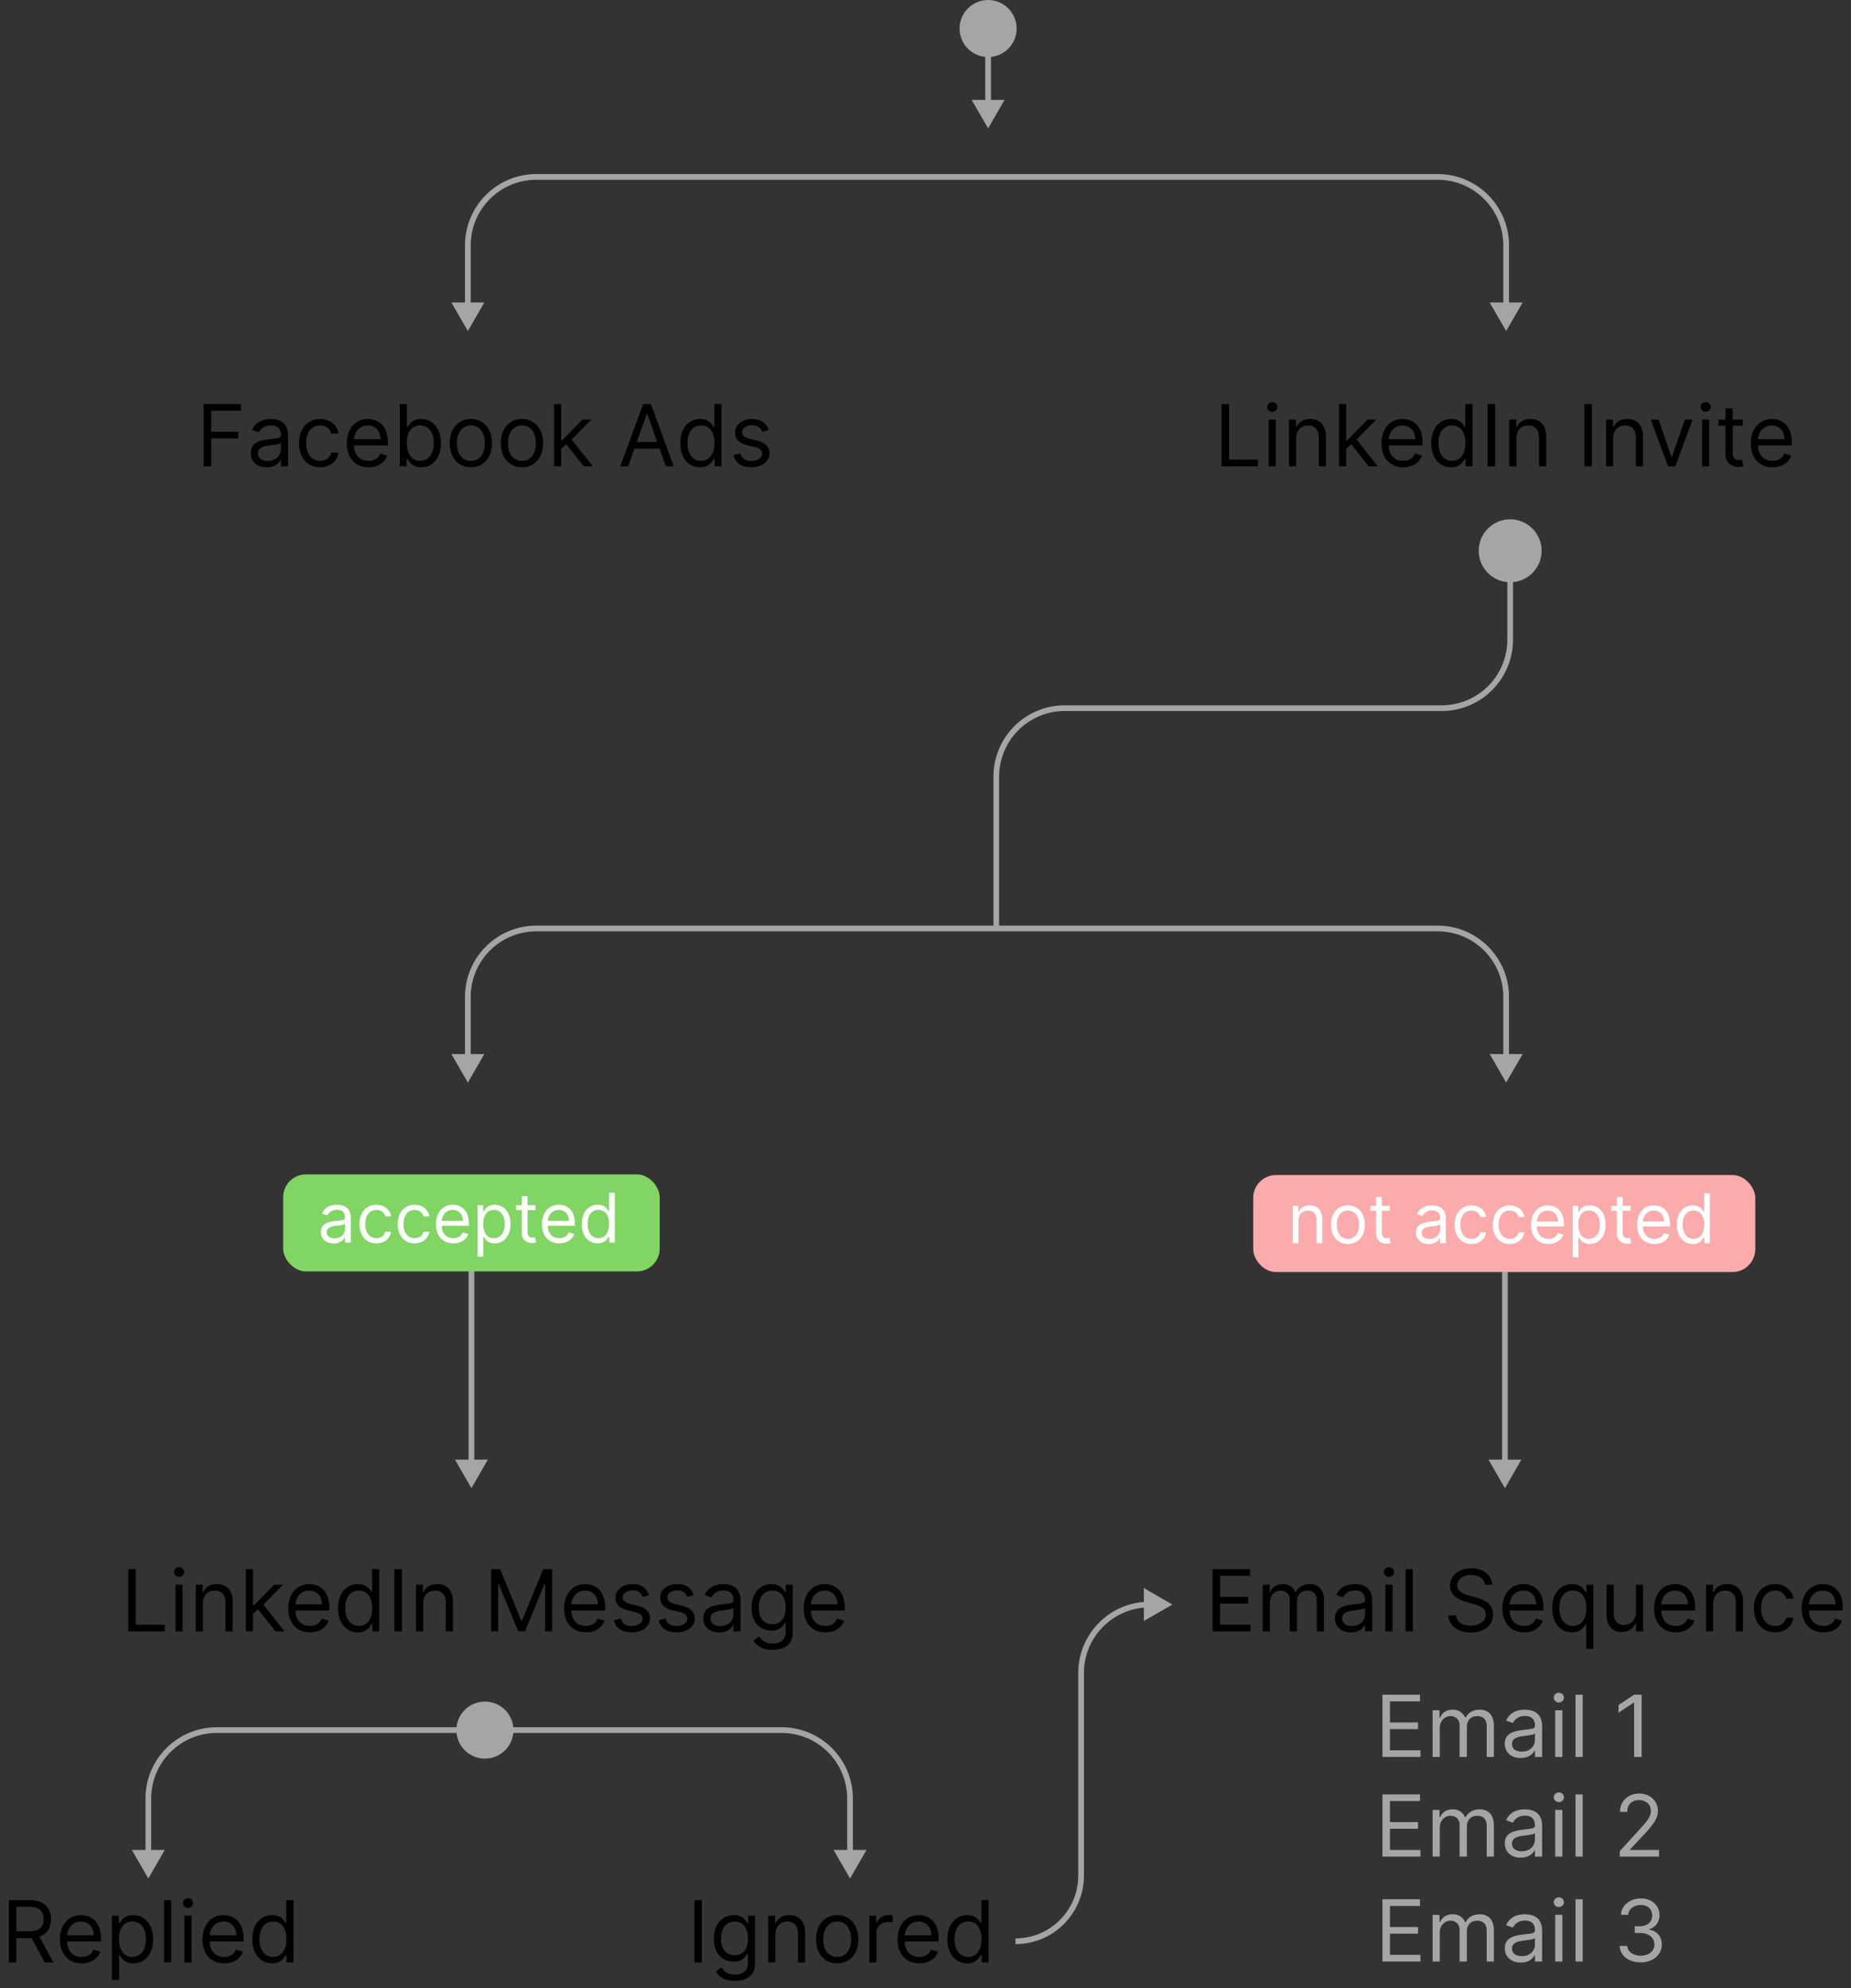 <?xml version="1.0" encoding="UTF-8"?> <svg xmlns="http://www.w3.org/2000/svg" width="353" height="379" viewBox="0 0 353 379" fill="none"><rect x="0" y="0" width="353" height="379" fill="#333333" stroke="none"/> <path d="M232.951 88.895H239.905V87.62H234.388V77.026H232.951V88.895ZM241.945 88.895H243.313V79.993H241.945V88.895ZM242.641 78.51C243.174 78.51 243.614 78.092 243.614 77.582C243.614 77.072 243.174 76.655 242.641 76.655C242.108 76.655 241.667 77.072 241.667 77.582C241.667 78.092 242.108 78.51 242.641 78.51ZM247.186 83.54C247.186 81.987 248.148 81.106 249.458 81.106C250.727 81.106 251.498 81.935 251.498 83.331V88.895H252.865V83.239C252.865 80.967 251.654 79.877 249.852 79.877C248.507 79.877 247.673 80.48 247.255 81.384H247.139V79.993H245.818V88.895H247.186V83.54ZM255.365 88.895H256.732V85.562L257.688 84.676L261.021 88.895H262.759L258.72 83.795L262.481 79.993H260.789L256.895 83.957H256.732V77.026H255.365V88.895ZM267.607 89.08C269.415 89.08 270.737 88.176 271.154 86.832L269.833 86.461C269.485 87.388 268.679 87.852 267.607 87.852C266.002 87.852 264.895 86.814 264.831 84.908H271.293V84.328C271.293 81.013 269.323 79.877 267.468 79.877C265.057 79.877 263.458 81.778 263.458 84.514C263.458 87.249 265.034 89.08 267.607 89.08ZM264.831 83.725C264.924 82.34 265.903 81.106 267.468 81.106C268.952 81.106 269.902 82.219 269.902 83.725H264.831ZM276.735 89.08C278.45 89.08 279.03 88.014 279.331 87.527H279.494V88.895H280.815V77.026H279.447V81.407H279.331C279.03 80.944 278.497 79.877 276.758 79.877C274.51 79.877 272.956 81.662 272.956 84.467C272.956 87.295 274.51 89.08 276.735 89.08ZM276.92 87.852C275.205 87.852 274.324 86.345 274.324 84.444C274.324 82.566 275.182 81.106 276.92 81.106C278.589 81.106 279.47 82.45 279.47 84.444C279.47 86.461 278.566 87.852 276.92 87.852ZM285.132 77.026H283.695V88.895H285.132V77.026ZM289.196 83.54C289.196 81.987 290.158 81.106 291.468 81.106C292.737 81.106 293.508 81.935 293.508 83.331V88.895H294.876V83.239C294.876 80.967 293.665 79.877 291.862 79.877C290.518 79.877 289.683 80.48 289.266 81.384H289.15V79.993H287.829V88.895H289.196V83.54ZM303.588 77.026H302.151V88.895H303.588V77.026ZM307.652 83.54C307.652 81.987 308.614 81.106 309.924 81.106C311.193 81.106 311.963 81.935 311.963 83.331V88.895H313.331V83.239C313.331 80.967 312.12 79.877 310.318 79.877C308.973 79.877 308.139 80.48 307.721 81.384H307.605V79.993H306.284V88.895H307.652V83.54ZM322.791 79.993H321.307L318.85 87.087H318.757L316.3 79.993H314.816L318.108 88.895H319.499L322.791 79.993ZM324.596 88.895H325.964V79.993H324.596V88.895ZM325.291 78.51C325.825 78.51 326.265 78.092 326.265 77.582C326.265 77.072 325.825 76.655 325.291 76.655C324.758 76.655 324.318 77.072 324.318 77.582C324.318 78.092 324.758 78.51 325.291 78.51ZM332.34 79.993H330.439V77.861H329.071V79.993H327.727V81.152H329.071V86.716C329.071 88.269 330.323 89.011 331.482 89.011C331.992 89.011 332.317 88.918 332.502 88.849L332.224 87.62C332.108 87.643 331.923 87.689 331.621 87.689C331.019 87.689 330.439 87.504 330.439 86.345V81.152H332.34V79.993ZM338.034 89.08C339.842 89.08 341.163 88.176 341.581 86.832L340.259 86.461C339.912 87.388 339.106 87.852 338.034 87.852C336.429 87.852 335.322 86.814 335.258 84.908H341.72V84.328C341.72 81.013 339.749 79.877 337.895 79.877C335.484 79.877 333.884 81.778 333.884 84.514C333.884 87.249 335.461 89.08 338.034 89.08ZM335.258 83.725C335.351 82.34 336.33 81.106 337.895 81.106C339.378 81.106 340.329 82.219 340.329 83.725H335.258Z" fill="black"></path> <path d="M231.242 311H238.497V309.725H232.679V305.691H238.034V304.416H232.679V300.406H238.405V299.131H231.242V311ZM240.81 311H242.177V305.436C242.177 304.132 243.128 303.211 244.194 303.211C245.232 303.211 245.956 303.889 245.956 304.903V311H247.347V305.205C247.347 304.057 248.066 303.211 249.317 303.211C250.291 303.211 251.125 303.727 251.125 305.042V311H252.493V305.042C252.493 302.95 251.369 301.982 249.781 301.982C248.506 301.982 247.573 302.568 247.115 303.489H247.022C246.582 302.539 245.805 301.982 244.635 301.982C243.476 301.982 242.618 302.539 242.247 303.489H242.131V302.098H240.81V311ZM257.613 311.209C259.167 311.209 259.978 310.374 260.256 309.795H260.326V311H261.693V305.135C261.693 302.307 259.537 301.982 258.402 301.982C257.057 301.982 255.527 302.446 254.832 304.069L256.13 304.532C256.431 303.883 257.144 303.188 258.448 303.188C259.706 303.188 260.326 303.854 260.326 304.996V305.042C260.326 305.703 259.653 305.645 258.031 305.854C256.379 306.068 254.577 306.433 254.577 308.473C254.577 310.212 255.921 311.209 257.613 311.209ZM257.822 309.98C256.732 309.98 255.944 309.493 255.944 308.543C255.944 307.5 256.895 307.175 257.961 307.036C258.541 306.966 260.094 306.804 260.326 306.526V307.778C260.326 308.89 259.445 309.98 257.822 309.98ZM264.19 311H265.557V302.098H264.19V311ZM264.885 300.615C265.418 300.615 265.859 300.197 265.859 299.687C265.859 299.177 265.418 298.76 264.885 298.76C264.352 298.76 263.911 299.177 263.911 299.687C263.911 300.197 264.352 300.615 264.885 300.615ZM269.43 299.131H268.062V311H269.43V299.131ZM283.201 302.098H284.592C284.529 300.308 282.877 298.969 280.582 298.969C278.31 298.969 276.525 300.29 276.525 302.284C276.525 303.883 277.684 304.834 279.539 305.367L280.999 305.784C282.251 306.132 283.364 306.572 283.364 307.755C283.364 309.053 282.112 309.91 280.466 309.91C279.052 309.91 277.8 309.285 277.684 307.94H276.201C276.34 309.887 277.916 311.209 280.466 311.209C283.201 311.209 284.755 309.702 284.755 307.778C284.755 305.552 282.645 304.834 281.416 304.509L280.211 304.185C279.33 303.953 277.916 303.489 277.916 302.214C277.916 301.078 278.959 300.244 280.535 300.244C281.973 300.244 283.062 300.928 283.201 302.098ZM290.664 311.185C292.472 311.185 293.794 310.281 294.211 308.937L292.89 308.566C292.542 309.493 291.736 309.957 290.664 309.957C289.059 309.957 287.952 308.919 287.888 307.013H294.35V306.433C294.35 303.118 292.38 301.982 290.525 301.982C288.114 301.982 286.515 303.883 286.515 306.619C286.515 309.354 288.091 311.185 290.664 311.185ZM287.888 305.831C287.981 304.445 288.961 303.211 290.525 303.211C292.009 303.211 292.959 304.324 292.959 305.831H287.888ZM303.872 314.338V302.098H302.551V303.512H302.388C302.087 303.049 301.554 301.982 299.815 301.982C297.567 301.982 296.013 303.767 296.013 306.572C296.013 309.4 297.567 311.185 299.792 311.185C301.507 311.185 302.087 310.119 302.388 309.632H302.504V314.338H303.872ZM302.527 306.549C302.527 308.566 301.623 309.957 299.978 309.957C298.262 309.957 297.381 308.45 297.381 306.549C297.381 304.671 298.239 303.211 299.978 303.211C301.647 303.211 302.527 304.556 302.527 306.549ZM311.985 307.361C311.985 309.03 310.711 309.795 309.691 309.795C308.555 309.795 307.743 308.96 307.743 307.662V302.098H306.376V307.755C306.376 310.026 307.581 311.116 309.25 311.116C310.595 311.116 311.475 310.397 311.893 309.493H311.985V311H313.353V302.098H311.985V307.361ZM319.59 311.185C321.399 311.185 322.72 310.281 323.137 308.937L321.816 308.566C321.468 309.493 320.663 309.957 319.59 309.957C317.985 309.957 316.878 308.919 316.814 307.013H323.276V306.433C323.276 303.118 321.306 301.982 319.451 301.982C317.04 301.982 315.441 303.883 315.441 306.619C315.441 309.354 317.017 311.185 319.59 311.185ZM316.814 305.831C316.907 304.445 317.887 303.211 319.451 303.211C320.935 303.211 321.885 304.324 321.885 305.831H316.814ZM326.725 305.645C326.725 304.092 327.687 303.211 328.996 303.211C330.266 303.211 331.036 304.04 331.036 305.436V311H332.404V305.344C332.404 303.072 331.193 301.982 329.39 301.982C328.046 301.982 327.211 302.585 326.794 303.489H326.678V302.098H325.357V311H326.725V305.645ZM338.52 311.185C340.49 311.185 341.788 309.98 342.02 308.404H340.652C340.397 309.377 339.586 309.957 338.52 309.957C336.897 309.957 335.854 308.612 335.854 306.549C335.854 304.532 336.92 303.211 338.52 303.211C339.725 303.211 340.444 303.953 340.652 304.764H342.02C341.788 303.095 340.374 301.982 338.496 301.982C336.086 301.982 334.486 303.883 334.486 306.596C334.486 309.261 336.016 311.185 338.52 311.185ZM347.752 311.185C349.56 311.185 350.881 310.281 351.298 308.937L349.977 308.566C349.629 309.493 348.824 309.957 347.752 309.957C346.146 309.957 345.039 308.919 344.976 307.013H351.437V306.433C351.437 303.118 349.467 301.982 347.612 301.982C345.202 301.982 343.602 303.883 343.602 306.619C343.602 309.354 345.178 311.185 347.752 311.185ZM344.976 305.831C345.068 304.445 346.048 303.211 347.612 303.211C349.096 303.211 350.047 304.324 350.047 305.831H344.976Z" fill="black"></path> <path d="M263.641 334.936H270.897V333.661H265.078V329.627H270.433V328.352H265.078V324.342H270.804V323.067H263.641V334.936ZM273.209 334.936H274.577V329.372C274.577 328.068 275.527 327.147 276.594 327.147C277.631 327.147 278.355 327.825 278.355 328.839V334.936H279.746V329.14C279.746 327.993 280.465 327.147 281.717 327.147C282.69 327.147 283.525 327.662 283.525 328.978V334.936H284.892V328.978C284.892 326.886 283.768 325.918 282.18 325.918C280.905 325.918 279.972 326.503 279.514 327.425H279.422C278.981 326.474 278.205 325.918 277.034 325.918C275.875 325.918 275.017 326.474 274.646 327.425H274.53V326.034H273.209V334.936ZM290.013 335.144C291.566 335.144 292.377 334.31 292.655 333.73H292.725V334.936H294.093V329.071C294.093 326.243 291.937 325.918 290.801 325.918C289.456 325.918 287.926 326.382 287.231 328.004L288.529 328.468C288.83 327.819 289.543 327.123 290.847 327.123C292.105 327.123 292.725 327.79 292.725 328.932V328.978C292.725 329.639 292.053 329.581 290.43 329.789C288.778 330.004 286.976 330.369 286.976 332.409C286.976 334.147 288.32 335.144 290.013 335.144ZM290.221 333.916C289.132 333.916 288.344 333.429 288.344 332.478C288.344 331.435 289.294 331.111 290.36 330.972C290.94 330.902 292.493 330.74 292.725 330.462V331.713C292.725 332.826 291.844 333.916 290.221 333.916ZM296.589 334.936H297.957V326.034H296.589V334.936ZM297.284 324.55C297.818 324.55 298.258 324.133 298.258 323.623C298.258 323.113 297.818 322.696 297.284 322.696C296.751 322.696 296.311 323.113 296.311 323.623C296.311 324.133 296.751 324.55 297.284 324.55ZM301.829 323.067H300.462V334.936H301.829V323.067ZM313.074 323.067H311.637L308.669 325.037V326.498L311.567 324.574H311.637V334.936H313.074V323.067ZM263.641 353.936H270.897V352.661H265.078V348.627H270.433V347.352H265.078V343.342H270.804V342.067H263.641V353.936ZM273.209 353.936H274.577V348.372C274.577 347.068 275.527 346.147 276.594 346.147C277.631 346.147 278.355 346.825 278.355 347.839V353.936H279.746V348.14C279.746 346.993 280.465 346.147 281.717 346.147C282.69 346.147 283.525 346.662 283.525 347.978V353.936H284.892V347.978C284.892 345.886 283.768 344.918 282.18 344.918C280.905 344.918 279.972 345.503 279.514 346.425H279.422C278.981 345.474 278.205 344.918 277.034 344.918C275.875 344.918 275.017 345.474 274.646 346.425H274.53V345.034H273.209V353.936ZM290.013 354.144C291.566 354.144 292.377 353.31 292.655 352.73H292.725V353.936H294.093V348.071C294.093 345.243 291.937 344.918 290.801 344.918C289.456 344.918 287.926 345.382 287.231 347.004L288.529 347.468C288.83 346.819 289.543 346.123 290.847 346.123C292.105 346.123 292.725 346.79 292.725 347.932V347.978C292.725 348.639 292.053 348.581 290.43 348.789C288.778 349.004 286.976 349.369 286.976 351.409C286.976 353.147 288.32 354.144 290.013 354.144ZM290.221 352.916C289.132 352.916 288.344 352.429 288.344 351.478C288.344 350.435 289.294 350.111 290.36 349.972C290.94 349.902 292.493 349.74 292.725 349.462V350.713C292.725 351.826 291.844 352.916 290.221 352.916ZM296.589 353.936H297.957V345.034H296.589V353.936ZM297.284 343.55C297.818 343.55 298.258 343.133 298.258 342.623C298.258 342.113 297.818 341.696 297.284 341.696C296.751 341.696 296.311 342.113 296.311 342.623C296.311 343.133 296.751 343.55 297.284 343.55ZM301.829 342.067H300.462V353.936H301.829V342.067ZM308.901 353.936H316.389V352.661H310.872V352.568L313.537 349.717C315.577 347.532 316.18 346.512 316.18 345.196C316.18 343.365 314.697 341.904 312.61 341.904C310.53 341.904 308.948 343.319 308.948 345.405H310.315C310.315 344.055 311.19 343.156 312.564 343.156C313.85 343.156 314.836 343.944 314.836 345.196C314.836 346.292 314.192 347.103 312.819 348.604L308.901 352.892V353.936ZM263.641 373.936H270.897V372.661H265.078V368.627H270.433V367.352H265.078V363.342H270.804V362.067H263.641V373.936ZM273.209 373.936H274.577V368.372C274.577 367.068 275.527 366.147 276.594 366.147C277.631 366.147 278.355 366.825 278.355 367.839V373.936H279.746V368.14C279.746 366.993 280.465 366.147 281.717 366.147C282.69 366.147 283.525 366.662 283.525 367.978V373.936H284.892V367.978C284.892 365.886 283.768 364.918 282.18 364.918C280.905 364.918 279.972 365.503 279.514 366.425H279.422C278.981 365.474 278.205 364.918 277.034 364.918C275.875 364.918 275.017 365.474 274.646 366.425H274.53V365.034H273.209V373.936ZM290.013 374.144C291.566 374.144 292.377 373.31 292.655 372.73H292.725V373.936H294.093V368.071C294.093 365.243 291.937 364.918 290.801 364.918C289.456 364.918 287.926 365.382 287.231 367.004L288.529 367.468C288.83 366.819 289.543 366.123 290.847 366.123C292.105 366.123 292.725 366.79 292.725 367.932V367.978C292.725 368.639 292.053 368.581 290.43 368.789C288.778 369.004 286.976 369.369 286.976 371.409C286.976 373.147 288.32 374.144 290.013 374.144ZM290.221 372.916C289.132 372.916 288.344 372.429 288.344 371.478C288.344 370.435 289.294 370.111 290.36 369.972C290.94 369.902 292.493 369.74 292.725 369.462V370.713C292.725 371.826 291.844 372.916 290.221 372.916ZM296.589 373.936H297.957V365.034H296.589V373.936ZM297.284 363.55C297.818 363.55 298.258 363.133 298.258 362.623C298.258 362.113 297.818 361.696 297.284 361.696C296.751 361.696 296.311 362.113 296.311 362.623C296.311 363.133 296.751 363.55 297.284 363.55ZM301.829 362.067H300.462V373.936H301.829V362.067ZM312.912 374.098C315.212 374.098 316.922 372.655 316.922 370.713C316.922 369.207 316.03 368.111 314.534 367.862V367.769C315.734 367.404 316.482 366.419 316.482 365.08C316.482 363.4 315.154 361.904 312.958 361.904C310.906 361.904 309.203 363.168 309.133 365.034H310.524C310.576 363.852 311.7 363.156 312.935 363.156C314.245 363.156 315.091 363.95 315.091 365.15C315.091 366.402 314.111 367.213 312.703 367.213H311.753V368.488H312.703C314.505 368.488 315.508 369.404 315.508 370.713C315.508 371.971 314.413 372.823 312.888 372.823C311.515 372.823 310.425 372.116 310.338 370.968H308.878C308.965 372.835 310.611 374.098 312.912 374.098Z" fill="#A5A5A5"></path> <path d="M38.845 88.895H40.282V83.586H45.429V82.311H40.282V78.301H45.962V77.026H38.845V88.895ZM50.858 89.103C52.411 89.103 53.222 88.269 53.5 87.689H53.57V88.895H54.938V83.03C54.938 80.202 52.782 79.877 51.646 79.877C50.301 79.877 48.771 80.341 48.076 81.964L49.374 82.427C49.675 81.778 50.388 81.083 51.692 81.083C52.95 81.083 53.57 81.749 53.57 82.891V82.937C53.57 83.598 52.898 83.54 51.275 83.749C49.623 83.963 47.821 84.328 47.821 86.368C47.821 88.107 49.165 89.103 50.858 89.103ZM51.066 87.875C49.977 87.875 49.188 87.388 49.188 86.438C49.188 85.394 50.139 85.07 51.205 84.931C51.785 84.861 53.338 84.699 53.57 84.421V85.673C53.57 86.785 52.689 87.875 51.066 87.875ZM61.05 89.08C63.021 89.08 64.319 87.875 64.551 86.299H63.183C62.928 87.272 62.117 87.852 61.05 87.852C59.428 87.852 58.384 86.507 58.384 84.444C58.384 82.427 59.451 81.106 61.05 81.106C62.256 81.106 62.974 81.848 63.183 82.659H64.551C64.319 80.99 62.905 79.877 61.027 79.877C58.616 79.877 57.017 81.778 57.017 84.49C57.017 87.156 58.547 89.08 61.05 89.08ZM70.282 89.08C72.09 89.08 73.412 88.176 73.829 86.832L72.508 86.461C72.16 87.388 71.354 87.852 70.282 87.852C68.677 87.852 67.57 86.814 67.506 84.908H73.968V84.328C73.968 81.013 71.998 79.877 70.143 79.877C67.732 79.877 66.133 81.778 66.133 84.514C66.133 87.249 67.709 89.08 70.282 89.08ZM67.506 83.725C67.599 82.34 68.578 81.106 70.143 81.106C71.627 81.106 72.577 82.219 72.577 83.725H67.506ZM76.234 88.895H77.555V87.527H77.718C78.019 88.014 78.599 89.08 80.314 89.08C82.539 89.08 84.093 87.295 84.093 84.467C84.093 81.662 82.539 79.877 80.291 79.877C78.552 79.877 78.019 80.944 77.718 81.407H77.602V77.026H76.234V88.895ZM77.579 84.444C77.579 82.45 78.459 81.106 80.129 81.106C81.867 81.106 82.725 82.566 82.725 84.444C82.725 86.345 81.844 87.852 80.129 87.852C78.483 87.852 77.579 86.461 77.579 84.444ZM89.801 89.08C92.212 89.08 93.835 87.249 93.835 84.49C93.835 81.709 92.212 79.877 89.801 79.877C87.39 79.877 85.767 81.709 85.767 84.49C85.767 87.249 87.39 89.08 89.801 89.08ZM89.801 87.852C87.97 87.852 87.135 86.275 87.135 84.49C87.135 82.705 87.97 81.106 89.801 81.106C91.632 81.106 92.467 82.705 92.467 84.49C92.467 86.275 91.632 87.852 89.801 87.852ZM99.539 89.08C101.95 89.08 103.572 87.249 103.572 84.49C103.572 81.709 101.95 79.877 99.539 79.877C97.128 79.877 95.505 81.709 95.505 84.49C95.505 87.249 97.128 89.08 99.539 89.08ZM99.539 87.852C97.707 87.852 96.873 86.275 96.873 84.49C96.873 82.705 97.707 81.106 99.539 81.106C101.37 81.106 102.205 82.705 102.205 84.49C102.205 86.275 101.37 87.852 99.539 87.852ZM105.66 88.895H107.028V85.562L107.984 84.676L111.316 88.895H113.055L109.016 83.795L112.777 79.993H111.084L107.19 83.957H107.028V77.026H105.66V88.895ZM119.799 88.895L120.993 85.534H125.792L126.985 88.895H128.492L124.134 77.026H122.651L118.292 88.895H119.799ZM121.445 84.259L123.346 78.904H123.439L125.34 84.259H121.445ZM133.517 89.08C135.232 89.08 135.812 88.014 136.113 87.527H136.275V88.895H137.597V77.026H136.229V81.407H136.113C135.812 80.944 135.279 79.877 133.54 79.877C131.291 79.877 129.738 81.662 129.738 84.467C129.738 87.295 131.291 89.08 133.517 89.08ZM133.702 87.852C131.987 87.852 131.106 86.345 131.106 84.444C131.106 82.566 131.964 81.106 133.702 81.106C135.371 81.106 136.252 82.45 136.252 84.444C136.252 86.461 135.348 87.852 133.702 87.852ZM146.597 81.987C146.168 80.723 145.206 79.877 143.444 79.877C141.567 79.877 140.176 80.944 140.176 82.45C140.176 83.679 140.906 84.502 142.54 84.885L144.024 85.232C144.922 85.441 145.345 85.87 145.345 86.484C145.345 87.249 144.534 87.875 143.259 87.875C142.14 87.875 141.439 87.394 141.196 86.438L139.898 86.762C140.216 88.275 141.462 89.08 143.282 89.08C145.351 89.08 146.759 87.95 146.759 86.415C146.759 85.174 145.983 84.392 144.395 84.004L143.073 83.679C142.019 83.418 141.543 83.065 141.543 82.381C141.543 81.616 142.355 81.059 143.444 81.059C144.638 81.059 145.131 81.72 145.368 82.335L146.597 81.987Z" fill="black"></path> <path d="M24.461 311H31.416V309.725H25.898V299.131H24.461V311ZM33.455 311H34.823V302.098H33.455V311ZM34.151 300.615C34.684 300.615 35.124 300.197 35.124 299.687C35.124 299.177 34.684 298.76 34.151 298.76C33.618 298.76 33.177 299.177 33.177 299.687C33.177 300.197 33.618 300.615 34.151 300.615ZM38.696 305.645C38.696 304.092 39.658 303.211 40.968 303.211C42.237 303.211 43.008 304.04 43.008 305.436V311H44.375V305.344C44.375 303.072 43.164 301.982 41.362 301.982C40.017 301.982 39.183 302.585 38.765 303.489H38.65V302.098H37.328V311H38.696V305.645ZM46.875 311H48.242V307.668L49.199 306.781L52.531 311H54.27L50.23 305.9L53.991 302.098H52.299L48.405 306.062H48.242V299.131H46.875V311ZM59.117 311.185C60.925 311.185 62.247 310.281 62.664 308.937L61.343 308.566C60.995 309.493 60.19 309.957 59.117 309.957C57.512 309.957 56.405 308.919 56.341 307.013H62.803V306.433C62.803 303.118 60.833 301.982 58.978 301.982C56.567 301.982 54.968 303.883 54.968 306.619C54.968 309.354 56.544 311.185 59.117 311.185ZM56.341 305.831C56.434 304.445 57.413 303.211 58.978 303.211C60.462 303.211 61.412 304.324 61.412 305.831H56.341ZM68.245 311.185C69.96 311.185 70.54 310.119 70.841 309.632H71.004V311H72.325V299.131H70.957V303.512H70.841C70.54 303.049 70.007 301.982 68.268 301.982C66.02 301.982 64.466 303.767 64.466 306.572C64.466 309.4 66.02 311.185 68.245 311.185ZM68.43 309.957C66.715 309.957 65.834 308.45 65.834 306.549C65.834 304.671 66.692 303.211 68.43 303.211C70.1 303.211 70.98 304.556 70.98 306.549C70.98 308.566 70.076 309.957 68.43 309.957ZM76.642 299.131H75.205V311H76.642V299.131ZM80.707 305.645C80.707 304.092 81.668 303.211 82.978 303.211C84.248 303.211 85.018 304.04 85.018 305.436V311H86.386V305.344C86.386 303.072 85.175 301.982 83.372 301.982C82.028 301.982 81.193 302.585 80.776 303.489H80.66V302.098H79.339V311H80.707V305.645ZM93.661 299.131V311H95.005V301.982H95.121L98.83 311H100.128L103.837 301.982H103.953V311H105.298V299.131H103.582L99.549 308.983H99.41L95.376 299.131H93.661ZM111.726 311.185C113.534 311.185 114.856 310.281 115.273 308.937L113.952 308.566C113.604 309.493 112.798 309.957 111.726 309.957C110.121 309.957 109.014 308.919 108.95 307.013H115.412V306.433C115.412 303.118 113.442 301.982 111.587 301.982C109.176 301.982 107.577 303.883 107.577 306.619C107.577 309.354 109.153 311.185 111.726 311.185ZM108.95 305.831C109.043 304.445 110.022 303.211 111.587 303.211C113.071 303.211 114.021 304.324 114.021 305.831H108.95ZM123.798 304.092C123.369 302.829 122.407 301.982 120.645 301.982C118.768 301.982 117.377 303.049 117.377 304.556C117.377 305.784 118.107 306.607 119.741 306.99L121.225 307.337C122.123 307.546 122.546 307.975 122.546 308.589C122.546 309.354 121.735 309.98 120.46 309.98C119.341 309.98 118.64 309.499 118.397 308.543L117.098 308.867C117.417 310.38 118.663 311.185 120.483 311.185C122.552 311.185 123.96 310.055 123.96 308.52C123.96 307.279 123.184 306.497 121.596 306.109L120.274 305.784C119.22 305.523 118.744 305.17 118.744 304.486C118.744 303.721 119.556 303.165 120.645 303.165C121.839 303.165 122.332 303.825 122.569 304.44L123.798 304.092ZM132.324 304.092C131.895 302.829 130.933 301.982 129.172 301.982C127.294 301.982 125.903 303.049 125.903 304.556C125.903 305.784 126.633 306.607 128.268 306.99L129.751 307.337C130.649 307.546 131.073 307.975 131.073 308.589C131.073 309.354 130.261 309.98 128.986 309.98C127.868 309.98 127.166 309.499 126.923 308.543L125.625 308.867C125.944 310.38 127.19 311.185 129.009 311.185C131.078 311.185 132.487 310.055 132.487 308.52C132.487 307.279 131.71 306.497 130.122 306.109L128.801 305.784C127.746 305.523 127.271 305.17 127.271 304.486C127.271 303.721 128.082 303.165 129.172 303.165C130.366 303.165 130.858 303.825 131.096 304.44L132.324 304.092ZM137.165 311.209C138.718 311.209 139.529 310.374 139.808 309.795H139.877V311H141.245V305.135C141.245 302.307 139.089 301.982 137.953 301.982C136.609 301.982 135.079 302.446 134.383 304.069L135.681 304.532C135.983 303.883 136.696 303.188 137.999 303.188C139.257 303.188 139.877 303.854 139.877 304.996V305.042C139.877 305.703 139.205 305.645 137.582 305.854C135.931 306.068 134.128 306.433 134.128 308.473C134.128 310.212 135.473 311.209 137.165 311.209ZM137.374 309.98C136.284 309.98 135.496 309.493 135.496 308.543C135.496 307.5 136.446 307.175 137.513 307.036C138.092 306.966 139.645 306.804 139.877 306.526V307.778C139.877 308.89 138.996 309.98 137.374 309.98ZM147.334 314.524C149.467 314.524 151.182 313.55 151.182 311.255V302.098H149.861V303.512H149.722C149.421 303.049 148.864 301.982 147.126 301.982C144.877 301.982 143.324 303.767 143.324 306.503C143.324 309.285 144.947 310.861 147.103 310.861C148.841 310.861 149.397 309.841 149.699 309.354H149.815V311.162C149.815 312.646 148.772 313.318 147.334 313.318C145.717 313.318 145.149 312.466 144.784 311.974L143.695 312.739C144.251 313.672 145.347 314.524 147.334 314.524ZM147.288 309.632C145.573 309.632 144.692 308.334 144.692 306.48C144.692 304.671 145.549 303.211 147.288 303.211C148.957 303.211 149.838 304.556 149.838 306.48C149.838 308.45 148.934 309.632 147.288 309.632ZM157.418 311.185C159.226 311.185 160.548 310.281 160.965 308.937L159.644 308.566C159.296 309.493 158.49 309.957 157.418 309.957C155.813 309.957 154.706 308.919 154.642 307.013H161.104V306.433C161.104 303.118 159.134 301.982 157.279 301.982C154.868 301.982 153.269 303.883 153.269 306.619C153.269 309.354 154.845 311.185 157.418 311.185ZM154.642 305.831C154.735 304.445 155.714 303.211 157.279 303.211C158.763 303.211 159.713 304.324 159.713 305.831H154.642Z" fill="black"></path> <path d="M1.685 374.103H3.123V369.467H5.719C5.823 369.467 5.922 369.467 6.02 369.461L8.524 374.103H10.193L7.51 369.2C9.022 368.684 9.729 367.45 9.729 365.874C9.729 363.776 8.478 362.234 5.696 362.234H1.685V374.103ZM3.123 368.169V363.509H5.649C7.573 363.509 8.315 364.448 8.315 365.874C8.315 367.299 7.573 368.169 5.673 368.169H3.123ZM15.575 374.288C17.384 374.288 18.705 373.384 19.122 372.04L17.801 371.669C17.453 372.596 16.648 373.06 15.575 373.06C13.97 373.06 12.863 372.022 12.799 370.116H19.261V369.536C19.261 366.221 17.291 365.085 15.436 365.085C13.025 365.085 11.426 366.986 11.426 369.722C11.426 372.457 13.002 374.288 15.575 374.288ZM12.799 368.934C12.892 367.548 13.871 366.314 15.436 366.314C16.92 366.314 17.87 367.427 17.87 368.934H12.799ZM21.342 377.441H22.709V372.735H22.825C23.127 373.222 23.706 374.288 25.422 374.288C27.647 374.288 29.2 372.504 29.2 369.675C29.2 366.87 27.647 365.085 25.398 365.085C23.66 365.085 23.127 366.152 22.825 366.615H22.663V365.201H21.342V377.441ZM22.686 369.652C22.686 367.659 23.567 366.314 25.236 366.314C26.975 366.314 27.833 367.774 27.833 369.652C27.833 371.553 26.952 373.06 25.236 373.06C23.59 373.06 22.686 371.669 22.686 369.652ZM32.654 362.234H31.287V374.103H32.654V362.234ZM35.159 374.103H36.527V365.201H35.159V374.103ZM35.855 363.718C36.388 363.718 36.828 363.3 36.828 362.79C36.828 362.28 36.388 361.863 35.855 361.863C35.322 361.863 34.881 362.28 34.881 362.79C34.881 363.3 35.322 363.718 35.855 363.718ZM42.764 374.288C44.572 374.288 45.894 373.384 46.311 372.04L44.99 371.669C44.642 372.596 43.837 373.06 42.764 373.06C41.159 373.06 40.052 372.022 39.988 370.116H46.45V369.536C46.45 366.221 44.48 365.085 42.625 365.085C40.214 365.085 38.615 366.986 38.615 369.722C38.615 372.457 40.191 374.288 42.764 374.288ZM39.988 368.934C40.081 367.548 41.06 366.314 42.625 366.314C44.109 366.314 45.059 367.427 45.059 368.934H39.988ZM51.892 374.288C53.608 374.288 54.187 373.222 54.488 372.735H54.651V374.103H55.972V362.234H54.604V366.615H54.488C54.187 366.152 53.654 365.085 51.915 365.085C49.667 365.085 48.113 366.87 48.113 369.675C48.113 372.504 49.667 374.288 51.892 374.288ZM52.078 373.06C50.362 373.06 49.481 371.553 49.481 369.652C49.481 367.774 50.339 366.314 52.078 366.314C53.746 366.314 54.627 367.659 54.627 369.652C54.627 371.669 53.723 373.06 52.078 373.06Z" fill="black"></path> <path d="M133.86 362.234H132.423V374.103H133.86V362.234ZM140.149 377.627C142.282 377.627 143.998 376.653 143.998 374.358V365.201H142.676V366.615H142.537C142.236 366.152 141.679 365.085 139.941 365.085C137.692 365.085 136.139 366.87 136.139 369.606C136.139 372.388 137.762 373.964 139.918 373.964C141.656 373.964 142.213 372.944 142.514 372.457H142.63V374.265C142.63 375.749 141.587 376.421 140.149 376.421C138.533 376.421 137.965 375.569 137.599 375.077L136.51 375.842C137.066 376.775 138.162 377.627 140.149 377.627ZM140.103 372.735C138.388 372.735 137.507 371.437 137.507 369.583C137.507 367.774 138.364 366.314 140.103 366.314C141.772 366.314 142.653 367.659 142.653 369.583C142.653 371.553 141.749 372.735 140.103 372.735ZM147.869 368.748C147.869 367.195 148.831 366.314 150.141 366.314C151.41 366.314 152.181 367.143 152.181 368.539V374.103H153.548V368.447C153.548 366.175 152.337 365.085 150.535 365.085C149.19 365.085 148.356 365.688 147.938 366.592H147.822V365.201H146.501V374.103H147.869V368.748ZM159.664 374.288C162.075 374.288 163.697 372.457 163.697 369.699C163.697 366.917 162.075 365.085 159.664 365.085C157.253 365.085 155.63 366.917 155.63 369.699C155.63 372.457 157.253 374.288 159.664 374.288ZM159.664 373.06C157.833 373.06 156.998 371.484 156.998 369.699C156.998 367.914 157.833 366.314 159.664 366.314C161.495 366.314 162.33 367.914 162.33 369.699C162.33 371.484 161.495 373.06 159.664 373.06ZM165.785 374.103H167.153V368.47C167.153 367.264 168.103 366.384 169.402 366.384C169.767 366.384 170.143 366.453 170.236 366.476V365.085C170.08 365.074 169.72 365.062 169.517 365.062C168.451 365.062 167.524 365.665 167.199 366.546H167.107V365.201H165.785V374.103ZM175.319 374.288C177.127 374.288 178.448 373.384 178.865 372.04L177.544 371.669C177.196 372.596 176.391 373.06 175.319 373.06C173.713 373.06 172.606 372.022 172.543 370.116H179.004V369.536C179.004 366.221 177.034 365.085 175.18 365.085C172.769 365.085 171.169 366.986 171.169 369.722C171.169 372.457 172.745 374.288 175.319 374.288ZM172.543 368.934C172.635 367.548 173.615 366.314 175.18 366.314C176.663 366.314 177.614 367.427 177.614 368.934H172.543ZM184.446 374.288C186.162 374.288 186.741 373.222 187.043 372.735H187.205V374.103H188.526V362.234H187.159V366.615H187.043C186.741 366.152 186.208 365.085 184.469 365.085C182.221 365.085 180.668 366.87 180.668 369.675C180.668 372.504 182.221 374.288 184.446 374.288ZM184.632 373.06C182.916 373.06 182.035 371.553 182.035 369.652C182.035 367.774 182.893 366.314 184.632 366.314C186.301 366.314 187.182 367.659 187.182 369.652C187.182 371.669 186.278 373.06 184.632 373.06Z" fill="black"></path> <circle cx="188.44" cy="5.44" r="5.44" fill="#A5A5A5"></circle> <circle cx="288" cy="105" r="6" fill="#A5A5A5"></circle> <path d="M287.456 105V121.944H288.544V105H287.456ZM274.944 134.456H203.056V135.544H274.944V134.456ZM189.456 148.056V176.5H190.544V148.056H189.456ZM203.056 134.456C195.545 134.456 189.456 140.545 189.456 148.056H190.544C190.544 141.146 196.146 135.544 203.056 135.544V134.456ZM287.456 121.944C287.456 128.854 281.854 134.456 274.944 134.456V135.544C282.455 135.544 288.544 129.455 288.544 121.944H287.456Z" fill="#A5A5A5"></path> <circle cx="92.478" cy="329.815" r="5.44" fill="#A5A5A5"></circle> <path d="M188.44 24.48L191.581 19.04H185.299L188.44 24.48ZM187.896 8.704V19.584H188.984V8.704H187.896Z" fill="#A5A5A5"></path> <path d="M89.223 63.103L92.364 57.663H86.082L89.223 63.103ZM287.236 63.103L290.377 57.663H284.095L287.236 63.103ZM274.18 33.184H102.279V34.272H274.18V33.184ZM88.679 46.783V58.207H89.767V46.783H88.679ZM286.692 46.783V58.207H287.78V46.783H286.692ZM102.279 33.184C94.768 33.184 88.679 39.272 88.679 46.783H89.767C89.767 39.873 95.369 34.272 102.279 34.272V33.184ZM274.18 34.272C281.09 34.272 286.692 39.873 286.692 46.783H287.78C287.78 39.272 281.691 33.184 274.18 33.184V34.272Z" fill="#A5A5A5"></path> <path d="M89.223 206.376L92.364 200.936H86.082L89.223 206.376ZM287.236 206.376L290.377 200.936H284.095L287.236 206.376ZM274.18 176.456H102.279V177.544H274.18V176.456ZM88.679 190.056V201.48H89.767V190.056H88.679ZM286.692 190.056V201.48H287.78V190.056H286.692ZM102.279 176.456C94.768 176.456 88.679 182.545 88.679 190.056H89.767C89.767 183.146 95.369 177.544 102.279 177.544V176.456ZM274.18 177.544C281.09 177.544 286.692 183.146 286.692 190.056H287.78C287.78 182.545 281.691 176.456 274.18 176.456V177.544Z" fill="#A5A5A5"></path> <path d="M28.287 358.103L31.428 352.663H25.147L28.287 358.103ZM162.109 358.103L165.25 352.663H158.969L162.109 358.103ZM149.053 329.271H41.343V330.359H149.053V329.271ZM27.743 342.871V353.207H28.831V342.871H27.743ZM161.565 342.871V353.207H162.653V342.871H161.565ZM41.343 329.271C33.832 329.271 27.743 335.36 27.743 342.871H28.831C28.831 335.961 34.433 330.359 41.343 330.359V329.271ZM149.053 330.359C155.964 330.359 161.565 335.961 161.565 342.871H162.653C162.653 335.36 156.564 329.271 149.053 329.271V330.359Z" fill="#A5A5A5"></path> <path d="M89.904 283.695L93.044 278.255L86.763 278.255L89.904 283.695ZM89.36 238L89.36 278.799L90.448 278.799L90.448 238L89.36 238Z" fill="#A5A5A5"></path> <path d="M287 283.695L290.141 278.255L283.859 278.255L287 283.695ZM286.456 238L286.456 278.799L287.544 278.799L287.544 238L286.456 238Z" fill="#A5A5A5"></path> <path d="M223.58 305.88L218.141 302.739V309.021L223.58 305.88ZM205.629 318.936V357.559H206.717V318.936H205.629ZM205.629 357.559C205.629 364.169 200.271 369.527 193.661 369.527V370.615C200.871 370.615 206.717 364.77 206.717 357.559H205.629ZM219.228 305.336C211.718 305.336 205.629 311.425 205.629 318.936H206.717C206.717 312.026 212.318 306.424 219.228 306.424V305.336Z" fill="#A5A5A5"></path> <g clip-path="url(#clip0)"> <rect x="239" y="224" width="95.743" height="18.496" rx="4.352" fill="#FBABAB"></rect> <path d="M247.623 232.716C247.623 231.474 248.393 230.769 249.441 230.769C250.456 230.769 251.073 231.432 251.073 232.549V237H252.167V232.475C252.167 230.658 251.198 229.786 249.756 229.786C248.681 229.786 248.013 230.268 247.679 230.991H247.586V229.879H246.529V237H247.623V232.716ZM257.059 237.148C258.988 237.148 260.286 235.683 260.286 233.476C260.286 231.251 258.988 229.786 257.059 229.786C255.131 229.786 253.833 231.251 253.833 233.476C253.833 235.683 255.131 237.148 257.059 237.148ZM257.059 236.165C255.594 236.165 254.927 234.904 254.927 233.476C254.927 232.048 255.594 230.769 257.059 230.769C258.525 230.769 259.192 232.048 259.192 233.476C259.192 234.904 258.525 236.165 257.059 236.165ZM265.054 229.879H263.533V228.173H262.439V229.879H261.363V230.806H262.439V235.257C262.439 236.499 263.44 237.093 264.367 237.093C264.775 237.093 265.035 237.019 265.183 236.963L264.961 235.98C264.868 235.999 264.72 236.036 264.479 236.036C263.996 236.036 263.533 235.887 263.533 234.96V230.806H265.054V229.879ZM272.467 237.167C273.71 237.167 274.359 236.499 274.581 236.036H274.637V237H275.731V232.308C275.731 230.046 274.006 229.786 273.098 229.786C272.022 229.786 270.798 230.157 270.242 231.455L271.28 231.826C271.521 231.307 272.091 230.75 273.135 230.75C274.141 230.75 274.637 231.283 274.637 232.197V232.234C274.637 232.762 274.099 232.716 272.801 232.883C271.479 233.055 270.038 233.347 270.038 234.979C270.038 236.369 271.113 237.167 272.467 237.167ZM272.634 236.184C271.762 236.184 271.132 235.795 271.132 235.034C271.132 234.2 271.892 233.94 272.745 233.829C273.209 233.773 274.451 233.643 274.637 233.421V234.422C274.637 235.312 273.932 236.184 272.634 236.184ZM280.621 237.148C282.197 237.148 283.236 236.184 283.421 234.923H282.327C282.123 235.702 281.474 236.165 280.621 236.165C279.323 236.165 278.488 235.09 278.488 233.439C278.488 231.826 279.341 230.769 280.621 230.769C281.585 230.769 282.16 231.362 282.327 232.011H283.421C283.236 230.676 282.105 229.786 280.603 229.786C278.674 229.786 277.394 231.307 277.394 233.476C277.394 235.609 278.618 237.148 280.621 237.148ZM287.914 237.148C289.49 237.148 290.529 236.184 290.714 234.923H289.62C289.416 235.702 288.767 236.165 287.914 236.165C286.616 236.165 285.781 235.09 285.781 233.439C285.781 231.826 286.634 230.769 287.914 230.769C288.878 230.769 289.453 231.362 289.62 232.011H290.714C290.529 230.676 289.398 229.786 287.895 229.786C285.967 229.786 284.687 231.307 284.687 233.476C284.687 235.609 285.911 237.148 287.914 237.148ZM295.3 237.148C296.746 237.148 297.803 236.425 298.137 235.349L297.08 235.053C296.802 235.795 296.157 236.165 295.3 236.165C294.015 236.165 293.13 235.336 293.079 233.81H298.248V233.347C298.248 230.695 296.672 229.786 295.188 229.786C293.26 229.786 291.98 231.307 291.98 233.495C291.98 235.683 293.241 237.148 295.3 237.148ZM293.079 232.864C293.153 231.756 293.937 230.769 295.188 230.769C296.375 230.769 297.136 231.659 297.136 232.864H293.079ZM299.913 239.671H301.007V235.906H301.1C301.341 236.295 301.804 237.148 303.177 237.148C304.957 237.148 306.199 235.72 306.199 233.458C306.199 231.214 304.957 229.786 303.158 229.786C301.767 229.786 301.341 230.639 301.1 231.01H300.97V229.879H299.913V239.671ZM300.988 233.439C300.988 231.844 301.693 230.769 303.028 230.769C304.419 230.769 305.105 231.937 305.105 233.439C305.105 234.96 304.401 236.165 303.028 236.165C301.712 236.165 300.988 235.053 300.988 233.439ZM310.966 229.879H309.445V228.173H308.351V229.879H307.275V230.806H308.351V235.257C308.351 236.499 309.352 237.093 310.279 237.093C310.687 237.093 310.947 237.019 311.095 236.963L310.873 235.98C310.78 235.999 310.632 236.036 310.391 236.036C309.909 236.036 309.445 235.887 309.445 234.96V230.806H310.966V229.879ZM315.521 237.148C316.967 237.148 318.024 236.425 318.358 235.349L317.301 235.053C317.023 235.795 316.378 236.165 315.521 236.165C314.237 236.165 313.351 235.336 313.3 233.81H318.469V233.347C318.469 230.695 316.893 229.786 315.409 229.786C313.481 229.786 312.201 231.307 312.201 233.495C312.201 235.683 313.462 237.148 315.521 237.148ZM313.3 232.864C313.374 231.756 314.158 230.769 315.409 230.769C316.596 230.769 317.357 231.659 317.357 232.864H313.3ZM322.823 237.148C324.195 237.148 324.659 236.295 324.9 235.906H325.03V237H326.087V227.505H324.993V231.01H324.9C324.659 230.639 324.232 229.786 322.841 229.786C321.043 229.786 319.8 231.214 319.8 233.458C319.8 235.72 321.043 237.148 322.823 237.148ZM322.971 236.165C321.599 236.165 320.894 234.96 320.894 233.439C320.894 231.937 321.58 230.769 322.971 230.769C324.307 230.769 325.011 231.844 325.011 233.439C325.011 235.053 324.288 236.165 322.971 236.165Z" fill="white"></path> </g> <rect x="54" y="223.88" width="71.807" height="18.496" rx="4.352" fill="#81D564"></rect> <path d="M63.625 237.047C64.867 237.047 65.516 236.379 65.739 235.915H65.795V236.88H66.889V232.188C66.889 229.925 65.164 229.666 64.255 229.666C63.18 229.666 61.956 230.037 61.4 231.335L62.438 231.706C62.679 231.186 63.249 230.63 64.293 230.63C65.299 230.63 65.795 231.163 65.795 232.077V232.114C65.795 232.642 65.257 232.596 63.959 232.763C62.637 232.934 61.196 233.226 61.196 234.858C61.196 236.249 62.271 237.047 63.625 237.047ZM63.792 236.064C62.92 236.064 62.29 235.674 62.29 234.914C62.29 234.08 63.05 233.82 63.903 233.709C64.367 233.653 65.609 233.523 65.795 233.301V234.302C65.795 235.192 65.09 236.064 63.792 236.064ZM71.779 237.028C73.355 237.028 74.394 236.064 74.579 234.803H73.485C73.281 235.582 72.632 236.045 71.779 236.045C70.481 236.045 69.646 234.97 69.646 233.319C69.646 231.706 70.499 230.649 71.779 230.649C72.743 230.649 73.318 231.242 73.485 231.891H74.579C74.394 230.556 73.263 229.666 71.76 229.666C69.832 229.666 68.552 231.186 68.552 233.356C68.552 235.489 69.776 237.028 71.779 237.028ZM79.072 237.028C80.648 237.028 81.687 236.064 81.872 234.803H80.778C80.574 235.582 79.925 236.045 79.072 236.045C77.774 236.045 76.939 234.97 76.939 233.319C76.939 231.706 77.792 230.649 79.072 230.649C80.036 230.649 80.611 231.242 80.778 231.891H81.872C81.687 230.556 80.555 229.666 79.053 229.666C77.125 229.666 75.845 231.186 75.845 233.356C75.845 235.489 77.069 237.028 79.072 237.028ZM86.457 237.028C87.904 237.028 88.961 236.305 89.295 235.229L88.238 234.933C87.96 235.674 87.315 236.045 86.457 236.045C85.173 236.045 84.288 235.215 84.237 233.69H89.406V233.226C89.406 230.574 87.83 229.666 86.346 229.666C84.418 229.666 83.138 231.186 83.138 233.375C83.138 235.563 84.399 237.028 86.457 237.028ZM84.237 232.744C84.311 231.636 85.094 230.649 86.346 230.649C87.533 230.649 88.293 231.539 88.293 232.744H84.237ZM91.071 239.55H92.165V235.786H92.257C92.499 236.175 92.962 237.028 94.335 237.028C96.115 237.028 97.357 235.6 97.357 233.338C97.357 231.094 96.115 229.666 94.316 229.666C92.925 229.666 92.499 230.519 92.257 230.89H92.128V229.758H91.071V239.55ZM92.146 233.319C92.146 231.724 92.851 230.649 94.186 230.649C95.577 230.649 96.263 231.817 96.263 233.319C96.263 234.84 95.558 236.045 94.186 236.045C92.869 236.045 92.146 234.933 92.146 233.319ZM102.123 229.758H100.603V228.052H99.509V229.758H98.433V230.686H99.509V235.137C99.509 236.379 100.51 236.973 101.437 236.973C101.845 236.973 102.105 236.898 102.253 236.843L102.031 235.86C101.938 235.878 101.79 235.915 101.549 235.915C101.066 235.915 100.603 235.767 100.603 234.84V230.686H102.123V229.758ZM106.679 237.028C108.125 237.028 109.182 236.305 109.516 235.229L108.459 234.933C108.181 235.674 107.536 236.045 106.679 236.045C105.394 236.045 104.509 235.215 104.458 233.69H109.627V233.226C109.627 230.574 108.051 229.666 106.567 229.666C104.639 229.666 103.359 231.186 103.359 233.375C103.359 235.563 104.62 237.028 106.679 237.028ZM104.458 232.744C104.532 231.636 105.316 230.649 106.567 230.649C107.754 230.649 108.515 231.539 108.515 232.744H104.458ZM113.981 237.028C115.353 237.028 115.817 236.175 116.058 235.786H116.188V236.88H117.245V227.385H116.151V230.89H116.058C115.817 230.519 115.39 229.666 113.999 229.666C112.2 229.666 110.958 231.094 110.958 233.338C110.958 235.6 112.2 237.028 113.981 237.028ZM114.129 236.045C112.757 236.045 112.052 234.84 112.052 233.319C112.052 231.817 112.738 230.649 114.129 230.649C115.464 230.649 116.169 231.724 116.169 233.319C116.169 234.933 115.446 236.045 114.129 236.045Z" fill="white"></path> <defs> <clipPath id="clip0"> <rect x="239" y="224" width="95.743" height="18.496" rx="4.352" fill="white"></rect> </clipPath> </defs> </svg> 